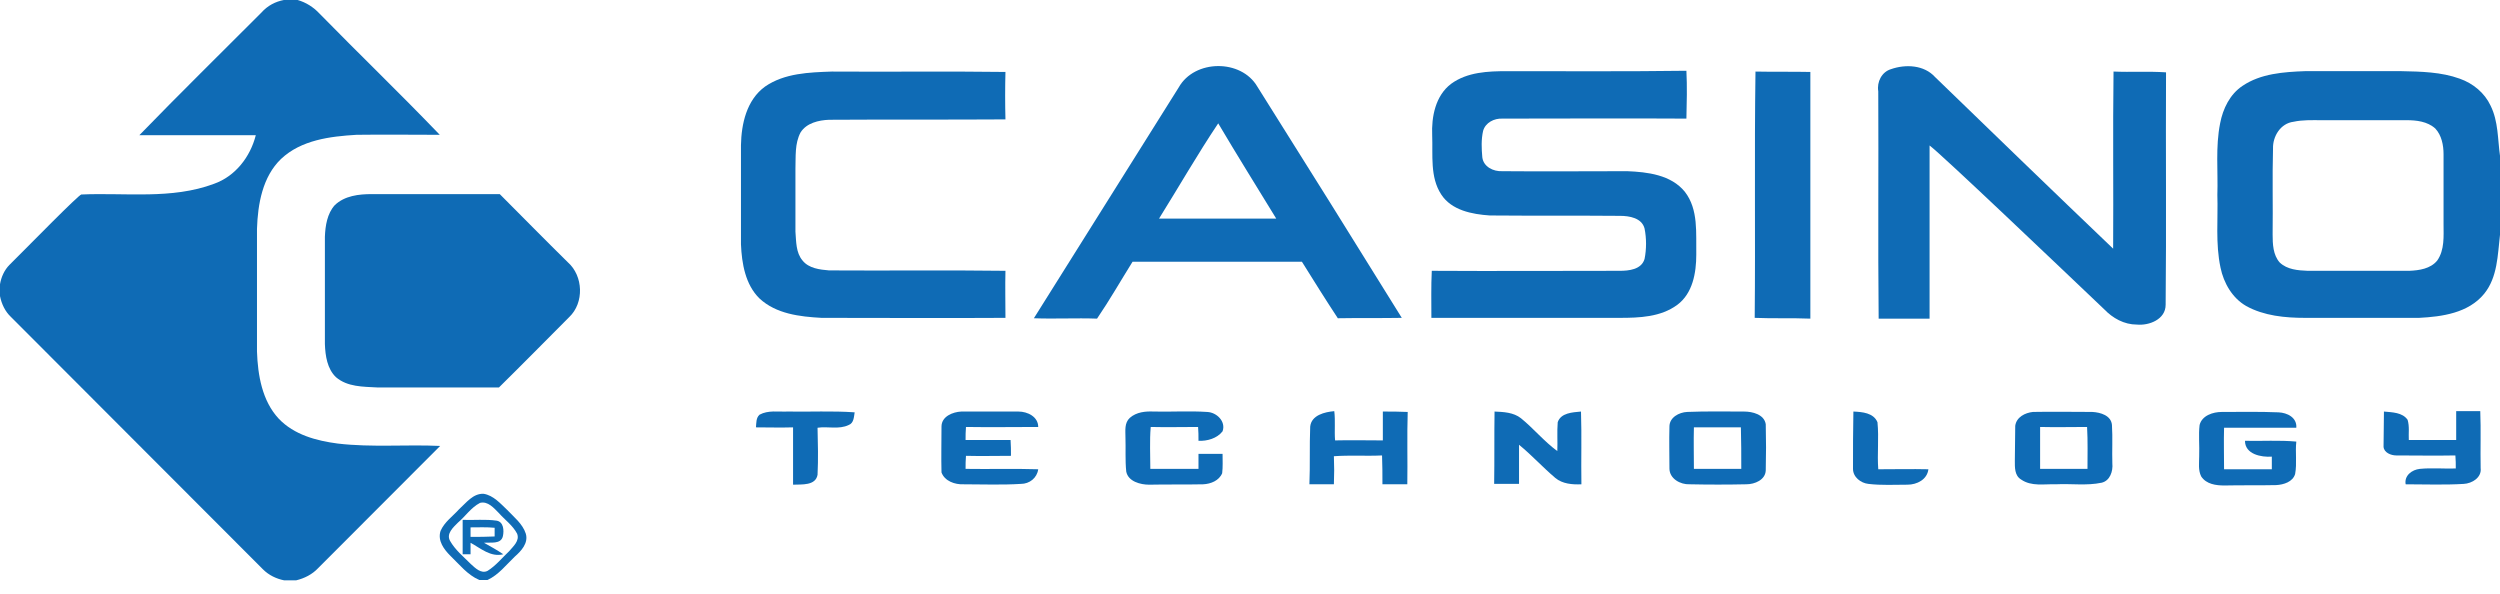 <svg width="160" height="38" viewBox="0 0 160 38" fill="none" xmlns="http://www.w3.org/2000/svg">
<path d="M121.017 4.428C121.952 4.099 123.139 4.149 123.847 4.934C127.636 8.602 131.426 12.271 135.241 15.915C135.266 12.145 135.216 8.349 135.266 4.579C136.378 4.63 137.515 4.554 138.626 4.63C138.601 9.589 138.652 14.548 138.601 19.507C138.601 20.444 137.54 20.848 136.757 20.773C135.948 20.773 135.216 20.368 134.66 19.786C131.679 16.952 124.276 9.893 123.493 9.311C123.493 13.005 123.493 16.699 123.493 20.393C122.407 20.393 121.32 20.393 120.234 20.393C120.183 15.56 120.234 10.702 120.209 5.845C120.108 5.237 120.436 4.605 121.017 4.428Z" fill="#0F6BB5"/>
<path d="M92.872 5.364C93.908 4.605 95.247 4.555 96.46 4.555C100.275 4.555 104.09 4.58 107.93 4.529C107.98 5.541 107.955 6.579 107.93 7.591C104.014 7.566 100.073 7.591 96.157 7.591C95.626 7.566 95.07 7.844 94.919 8.375C94.792 8.932 94.818 9.514 94.868 10.07C94.944 10.678 95.576 10.981 96.131 10.956C98.809 10.981 101.462 10.956 104.14 10.956C105.429 11.007 106.945 11.184 107.829 12.272C108.713 13.41 108.536 14.928 108.562 16.295C108.562 17.458 108.334 18.774 107.349 19.508C106.288 20.292 104.923 20.343 103.66 20.343C99.643 20.343 95.626 20.343 91.609 20.343C91.609 19.331 91.584 18.344 91.634 17.332C95.651 17.357 99.643 17.332 103.66 17.332C104.241 17.332 105.05 17.256 105.252 16.573C105.378 15.94 105.378 15.257 105.252 14.625C105.075 13.941 104.267 13.815 103.686 13.815C100.906 13.79 98.127 13.815 95.348 13.79C94.211 13.714 92.898 13.461 92.241 12.449C91.508 11.335 91.71 9.919 91.66 8.653C91.609 7.49 91.862 6.123 92.872 5.364Z" fill="#0F6BB5"/>
<path d="M48.963 5.541C50.201 4.681 51.792 4.63 53.232 4.58C56.946 4.605 60.635 4.554 64.349 4.605C64.323 5.617 64.323 6.629 64.349 7.641C60.584 7.666 56.82 7.641 53.056 7.666C52.399 7.692 51.615 7.869 51.236 8.476C50.858 9.184 50.933 10.019 50.908 10.804C50.908 12.145 50.908 13.486 50.908 14.827C50.959 15.459 50.933 16.168 51.363 16.674C51.767 17.18 52.474 17.256 53.056 17.306C56.82 17.332 60.584 17.281 64.349 17.332C64.323 18.344 64.349 19.331 64.349 20.343C60.433 20.368 56.492 20.343 52.575 20.343C51.186 20.267 49.67 20.09 48.609 19.103C47.699 18.217 47.472 16.851 47.422 15.636C47.422 13.511 47.422 11.411 47.422 9.286C47.447 7.945 47.775 6.401 48.963 5.541Z" fill="#0F6BB5"/>
<path d="M112.301 20.343C112.351 15.08 112.275 9.817 112.351 4.58C113.513 4.605 114.675 4.58 115.863 4.605C115.863 9.868 115.863 15.13 115.863 20.393C114.675 20.343 113.488 20.393 112.301 20.343Z" fill="#0F6BB5"/>
<path d="M159.394 6.756C159.015 5.946 158.282 5.339 157.423 5.035C156.236 4.605 154.947 4.58 153.684 4.554C151.637 4.554 149.566 4.554 147.519 4.554C146.155 4.605 144.69 4.706 143.528 5.491C142.719 6.022 142.264 6.958 142.088 7.894C141.784 9.412 141.961 10.956 141.911 12.474C141.961 14.017 141.784 15.586 142.113 17.129C142.315 18.116 142.871 19.078 143.755 19.584C144.892 20.216 146.256 20.343 147.519 20.343C149.945 20.343 152.395 20.343 154.821 20.343C156.286 20.267 157.979 20.039 158.989 18.799C159.848 17.737 159.848 16.32 160 15.029V9.969C159.848 8.906 159.899 7.768 159.394 6.756ZM155.983 16.674C155.553 17.205 154.821 17.306 154.189 17.332C152.016 17.332 149.869 17.332 147.696 17.332C147.065 17.306 146.382 17.256 145.902 16.8C145.473 16.32 145.448 15.611 145.448 15.004C145.473 13.182 145.422 11.335 145.473 9.514C145.448 8.729 145.953 7.894 146.787 7.793C147.368 7.667 147.949 7.692 148.53 7.692C150.349 7.692 152.193 7.692 154.012 7.692C154.644 7.692 155.351 7.768 155.857 8.223C156.261 8.653 156.387 9.286 156.387 9.868C156.387 11.361 156.387 12.853 156.387 14.346C156.387 15.105 156.463 15.991 155.983 16.674Z" fill="#0F6BB5"/>
<path d="M80.468 5.541C79.432 3.77 76.451 3.795 75.44 5.592C72.358 10.526 69.25 15.434 66.168 20.368C67.507 20.419 68.871 20.343 70.21 20.393C71.019 19.204 71.726 17.964 72.484 16.75C76.097 16.75 79.71 16.75 83.322 16.75C84.08 17.964 84.838 19.179 85.621 20.368C86.986 20.343 88.35 20.368 89.714 20.343C86.657 15.409 83.575 10.475 80.468 5.541ZM74.177 13.992C75.44 11.968 76.627 9.893 77.966 7.894C79.179 9.944 80.442 11.968 81.68 13.992C79.179 13.992 76.678 13.992 74.177 13.992Z" fill="#0F6BB5"/>
<path d="M48.609 26.541C49.165 26.238 49.796 26.364 50.403 26.339C51.843 26.364 53.258 26.288 54.698 26.389C54.647 26.693 54.647 27.073 54.319 27.199C53.687 27.503 52.98 27.275 52.323 27.376C52.348 28.388 52.373 29.375 52.323 30.387C52.197 31.096 51.312 30.994 50.756 31.02C50.756 29.78 50.756 28.565 50.756 27.351C49.973 27.376 49.165 27.351 48.382 27.351C48.407 27.073 48.382 26.744 48.609 26.541Z" fill="#0F6BB5"/>
<path d="M60.256 27.301C60.256 26.643 60.989 26.364 61.519 26.339C62.732 26.339 63.97 26.339 65.182 26.339C65.763 26.339 66.446 26.668 66.446 27.326C64.904 27.326 63.363 27.351 61.822 27.326C61.797 27.604 61.797 27.883 61.797 28.161C62.757 28.161 63.717 28.161 64.677 28.161C64.702 28.49 64.702 28.844 64.702 29.173C63.742 29.173 62.782 29.198 61.822 29.173C61.797 29.451 61.797 29.73 61.797 30.008C63.338 30.033 64.879 29.983 66.446 30.033C66.37 30.59 65.89 30.969 65.334 30.969C64.121 31.045 62.883 30.995 61.671 30.995C61.115 31.02 60.458 30.792 60.256 30.236C60.23 29.274 60.256 28.287 60.256 27.301Z" fill="#0F6BB5"/>
<path d="M72.307 26.744C72.736 26.365 73.317 26.314 73.848 26.339C74.985 26.365 76.122 26.289 77.259 26.365C77.865 26.39 78.472 26.972 78.244 27.604C77.89 28.06 77.259 28.237 76.703 28.212C76.703 27.908 76.703 27.604 76.678 27.326C75.667 27.326 74.656 27.351 73.646 27.326C73.57 28.212 73.621 29.122 73.621 30.008C74.631 30.008 75.667 30.008 76.703 30.008C76.703 29.679 76.703 29.375 76.703 29.047C77.208 29.047 77.713 29.047 78.244 29.047C78.244 29.451 78.269 29.881 78.219 30.286C78.017 30.767 77.486 30.97 77.006 30.995C75.844 31.02 74.707 30.995 73.545 31.02C72.989 31.02 72.206 30.818 72.08 30.185C72.004 29.451 72.054 28.718 72.029 27.984C72.029 27.554 71.953 27.073 72.307 26.744Z" fill="#0F6BB5"/>
<path d="M83.853 27.301C83.929 26.567 84.788 26.365 85.394 26.314C85.47 26.947 85.394 27.579 85.445 28.186C86.455 28.161 87.466 28.186 88.502 28.186C88.502 27.579 88.502 26.972 88.502 26.339C89.032 26.339 89.563 26.339 90.093 26.365C90.043 27.908 90.093 29.451 90.068 30.995C89.537 30.995 89.007 30.995 88.476 30.995C88.476 30.387 88.476 29.78 88.451 29.148C87.415 29.198 86.405 29.122 85.369 29.198C85.394 29.806 85.394 30.413 85.369 30.995C84.838 30.995 84.333 30.995 83.802 30.995C83.853 29.78 83.802 28.541 83.853 27.301Z" fill="#0F6BB5"/>
<path d="M95.651 26.339C96.232 26.364 96.864 26.39 97.344 26.769C98.153 27.427 98.809 28.237 99.668 28.869C99.694 28.262 99.643 27.63 99.694 27.022C99.896 26.415 100.654 26.39 101.184 26.339C101.235 27.883 101.184 29.451 101.21 30.995C100.628 31.02 99.997 30.969 99.542 30.59C98.734 29.907 98.026 29.122 97.218 28.465C97.218 29.299 97.218 30.134 97.218 30.969C96.687 30.969 96.157 30.969 95.626 30.969C95.651 29.426 95.626 27.883 95.651 26.339Z" fill="#0F6BB5"/>
<path d="M118.617 26.339C119.173 26.364 119.905 26.415 120.158 27.022C120.259 28.034 120.133 29.046 120.209 30.033C121.27 30.033 122.356 30.008 123.417 30.033C123.341 30.691 122.684 31.02 122.078 31.02C121.244 31.02 120.411 31.07 119.577 30.969C119.097 30.919 118.592 30.539 118.592 30.008C118.592 28.768 118.592 27.554 118.617 26.339Z" fill="#0F6BB5"/>
<path d="M140.774 27.2C140.925 26.592 141.633 26.365 142.189 26.365C143.401 26.365 144.614 26.339 145.827 26.39C146.382 26.415 147.014 26.719 146.964 27.377C145.422 27.377 143.881 27.377 142.34 27.377C142.315 28.262 142.34 29.148 142.34 30.034C143.351 30.034 144.387 30.034 145.397 30.034C145.397 29.755 145.397 29.502 145.397 29.224C144.715 29.274 143.679 29.072 143.679 28.212C144.766 28.237 145.877 28.161 146.964 28.262C146.888 28.945 147.014 29.654 146.888 30.337C146.736 30.843 146.155 31.02 145.675 31.046C144.563 31.071 143.477 31.046 142.365 31.071C141.835 31.071 141.203 30.995 140.875 30.489C140.673 30.084 140.748 29.629 140.748 29.198C140.774 28.49 140.698 27.832 140.774 27.2Z" fill="#0F6BB5"/>
<path d="M152.572 26.339C153.103 26.39 153.76 26.39 154.088 26.871C154.215 27.301 154.139 27.731 154.164 28.161C155.175 28.161 156.185 28.161 157.196 28.161C157.196 27.554 157.196 26.947 157.196 26.314C157.701 26.314 158.232 26.314 158.737 26.314C158.787 27.528 158.737 28.743 158.762 29.957C158.838 30.565 158.206 30.944 157.676 30.97C156.438 31.045 155.2 30.995 153.962 30.995C153.861 30.438 154.366 30.059 154.871 30.008C155.629 29.932 156.413 30.008 157.17 29.983C157.17 29.704 157.17 29.426 157.145 29.148C155.882 29.173 154.619 29.148 153.356 29.148C153.027 29.148 152.572 28.971 152.547 28.591C152.547 27.883 152.572 27.098 152.572 26.339Z" fill="#0F6BB5"/>
<path d="M113.008 27.148C112.907 26.516 112.149 26.339 111.619 26.339C110.406 26.339 109.193 26.314 107.981 26.364C107.45 26.389 106.844 26.718 106.844 27.3C106.818 28.186 106.844 29.097 106.844 29.982C106.844 30.64 107.551 31.02 108.132 30.994C109.345 31.02 110.558 31.02 111.77 30.994C112.301 30.994 112.983 30.716 113.008 30.109C113.033 29.122 113.033 28.135 113.008 27.148ZM111.442 30.008C110.431 30.008 109.421 30.008 108.41 30.008C108.41 29.122 108.385 28.236 108.41 27.351C109.421 27.351 110.406 27.351 111.417 27.351C111.442 28.236 111.442 29.122 111.442 30.008Z" fill="#0F6BB5"/>
<path d="M135.19 29.654C135.165 28.844 135.216 28.009 135.165 27.199C135.115 26.592 134.432 26.39 133.902 26.364C132.639 26.364 131.375 26.339 130.112 26.364C129.607 26.415 129.051 26.693 128.975 27.25L128.95 29.476C128.95 29.907 128.925 30.438 129.354 30.691C130.011 31.146 130.82 30.969 131.577 30.994C132.563 30.944 133.548 31.096 134.508 30.893C135.039 30.767 135.241 30.16 135.19 29.654ZM133.599 30.008C132.588 30.008 131.577 30.008 130.567 30.008C130.567 29.122 130.567 28.237 130.567 27.326C131.577 27.351 132.563 27.326 133.573 27.326C133.624 28.237 133.599 29.122 133.599 30.008Z" fill="#0F6BB5"/>
<path d="M18.165 0H19.049C19.58 0.152 20.06 0.455 20.439 0.86C22.991 3.466 25.618 5.997 28.145 8.628C26.376 8.628 24.582 8.603 22.814 8.628C21.121 8.729 19.277 8.957 17.988 10.171C16.801 11.31 16.498 13.056 16.447 14.65C16.447 17.256 16.447 19.887 16.447 22.493C16.498 24.011 16.776 25.656 17.837 26.794C18.822 27.832 20.262 28.211 21.626 28.389C23.799 28.642 25.997 28.439 28.17 28.54C25.568 31.146 22.965 33.752 20.363 36.358C19.984 36.763 19.479 37.016 18.948 37.143H18.19C17.685 37.042 17.205 36.814 16.826 36.434C11.445 31.045 6.089 25.681 0.707 20.292C0.328 19.938 0.101 19.457 0 18.951V18.192C0.076 17.736 0.278 17.281 0.606 16.952C1.996 15.56 5.028 12.474 5.204 12.448C8.034 12.322 10.99 12.777 13.693 11.765C15.058 11.284 16.018 10.045 16.371 8.653C13.896 8.653 11.394 8.653 8.918 8.653C11.495 5.997 14.123 3.416 16.725 0.81C17.129 0.354 17.635 0.101 18.165 0Z" fill="#0F6BB5"/>
<path d="M21.424 13.132C22.056 12.524 22.965 12.423 23.799 12.423C26.528 12.423 29.256 12.423 31.985 12.423C33.425 13.865 34.865 15.333 36.33 16.775C37.341 17.66 37.391 19.381 36.431 20.292C34.941 21.785 33.45 23.303 31.934 24.796C29.332 24.796 26.73 24.796 24.128 24.796C23.243 24.745 22.233 24.77 21.5 24.138C20.944 23.606 20.818 22.771 20.793 22.012C20.793 19.735 20.793 17.458 20.793 15.156C20.818 14.447 20.944 13.663 21.424 13.132Z" fill="#0F6BB5"/>
<path d="M33.652 34.157C33.45 33.525 32.894 33.095 32.465 32.639C32.035 32.234 31.581 31.703 30.949 31.602C30.267 31.576 29.837 32.184 29.383 32.589C28.978 33.044 28.448 33.398 28.195 33.98C27.993 34.613 28.422 35.169 28.827 35.574C29.408 36.131 29.913 36.789 30.671 37.118H31.202C31.909 36.789 32.389 36.156 32.945 35.625C33.349 35.271 33.829 34.764 33.652 34.157ZM32.591 35.271C32.136 35.701 31.732 36.207 31.202 36.536C30.797 36.738 30.418 36.358 30.14 36.105C29.66 35.625 29.13 35.195 28.802 34.613C28.549 34.157 29.004 33.752 29.307 33.449C29.787 33.044 30.14 32.487 30.722 32.184C31.227 32.057 31.606 32.513 31.934 32.842C32.313 33.272 32.819 33.626 33.096 34.157C33.273 34.613 32.844 34.967 32.591 35.271Z" fill="#0F6BB5"/>
<path d="M30.974 34.739C31.379 34.689 32.061 34.866 32.187 34.309C32.263 33.955 32.237 33.398 31.783 33.322C31.075 33.221 30.343 33.297 29.61 33.272C29.61 34.005 29.61 34.739 29.61 35.473C29.736 35.473 29.989 35.473 30.115 35.473C30.115 35.22 30.115 34.992 30.115 34.739C30.772 35.093 31.404 35.675 32.212 35.473C31.808 35.195 31.379 34.967 30.974 34.739ZM30.115 34.36C30.115 34.208 30.115 33.904 30.115 33.752C30.621 33.752 31.151 33.727 31.657 33.778C31.657 33.929 31.657 34.208 31.657 34.334C31.151 34.36 30.621 34.36 30.115 34.36Z" fill="#0F6BB5"/>
</svg>
